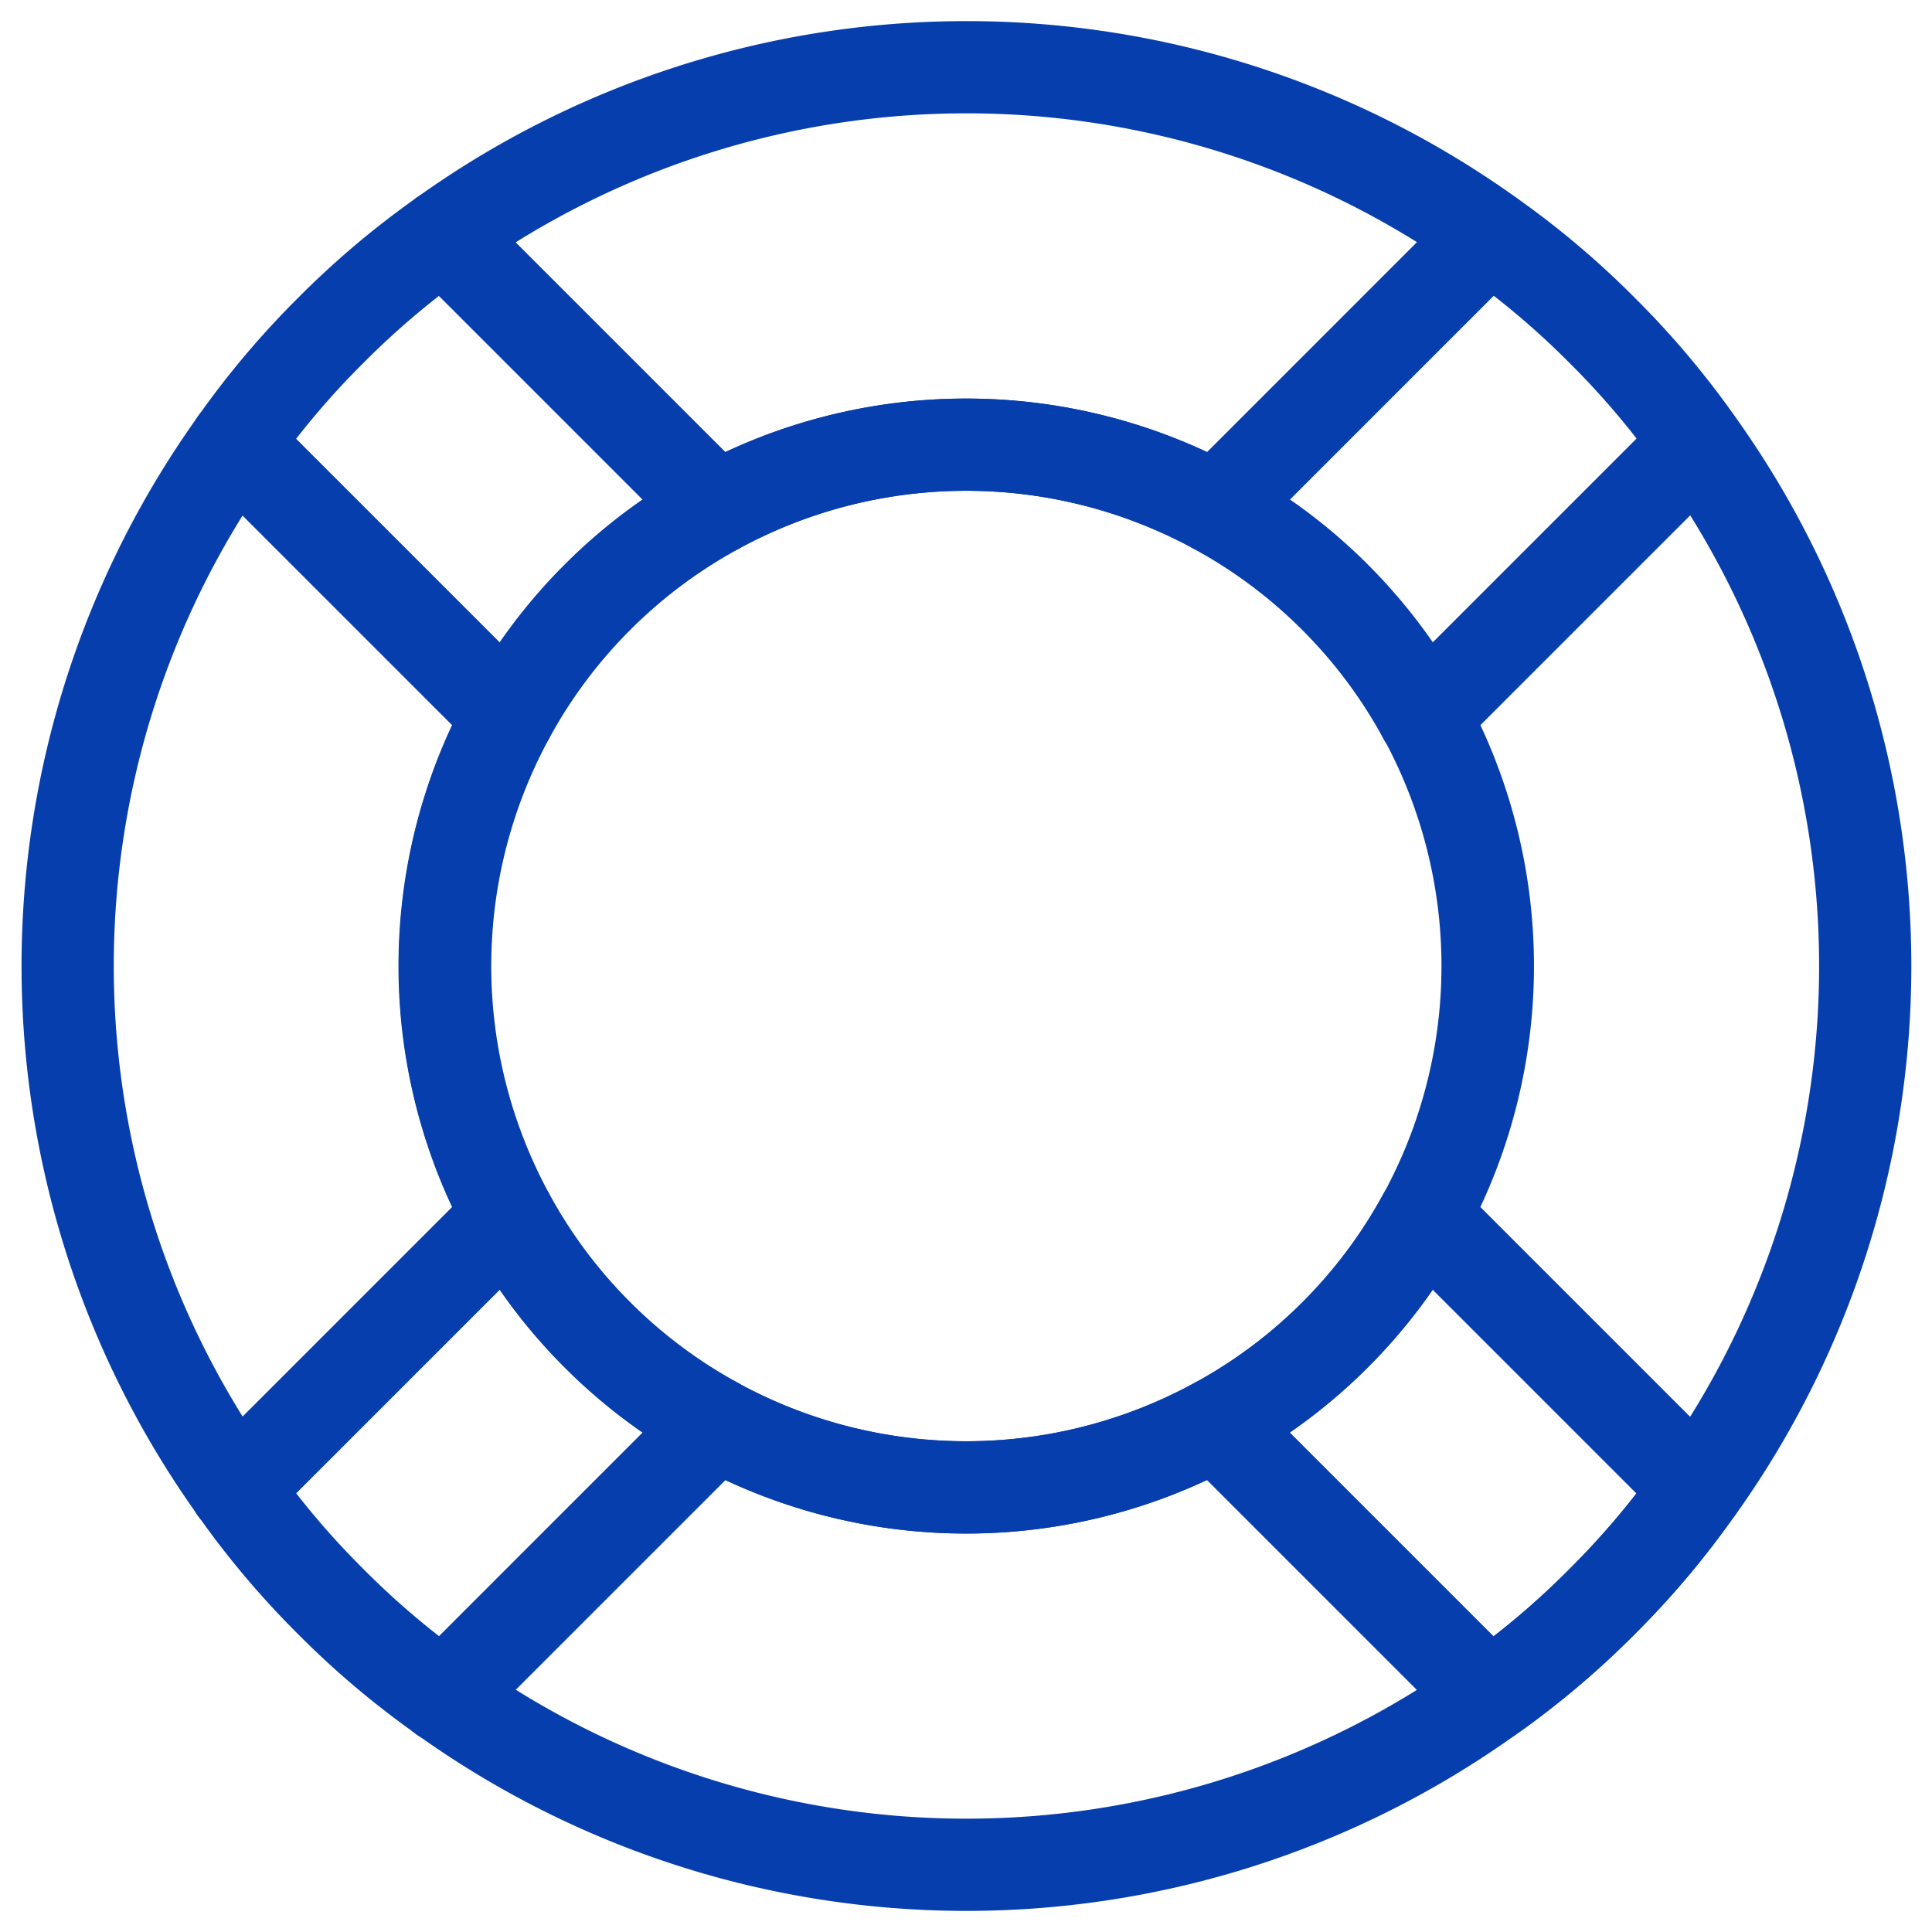 <svg xmlns="http://www.w3.org/2000/svg" width="20.949" height="20.95" viewBox="0 0 20.949 20.95"><g transform="translate(-2869.89 697.876)"><path d="M2885.331-690.109a5.665,5.665,0,0,1,0,5.416,5.608,5.608,0,0,1-.965,1.291,5.6,5.6,0,0,1-1.291.964m-7.671-7.671a5.664,5.664,0,0,0,0,5.416,5.594,5.594,0,0,0,.965,1.291,5.6,5.6,0,0,0,1.291.964,5.664,5.664,0,0,0,5.416,0,5.6,5.6,0,0,0,1.291-.964,5.608,5.608,0,0,0,.965-1.291,5.665,5.665,0,0,0,0-5.416m-7.671-2.256a5.664,5.664,0,0,1,5.416,0m5.218,10.633a9.741,9.741,0,0,0,0-11.339,9.142,9.142,0,0,0-1.033-1.223,9.153,9.153,0,0,0-1.223-1.033,9.74,9.74,0,0,0-11.339,0,9.151,9.151,0,0,0-1.223,1.033,9.142,9.142,0,0,0-1.033,1.223,9.739,9.739,0,0,0,0,11.339,9.138,9.138,0,0,0,1.033,1.223,9.156,9.156,0,0,0,1.223,1.033,9.74,9.74,0,0,0,11.339,0,9.158,9.158,0,0,0,1.223-1.033A9.138,9.138,0,0,0,2888.292-681.731Zm-10.633-.706a5.6,5.6,0,0,1-1.291-.964,5.594,5.594,0,0,1-.965-1.291,5.664,5.664,0,0,1,0-5.416,5.607,5.607,0,0,1,.965-1.291,5.6,5.6,0,0,1,1.291-.965,5.664,5.664,0,0,1,5.416,0,5.6,5.6,0,0,1,1.291.965,5.621,5.621,0,0,1,.965,1.291,5.665,5.665,0,0,1,0,5.416,5.608,5.608,0,0,1-.965,1.291,5.6,5.6,0,0,1-1.291.964A5.664,5.664,0,0,1,2877.659-682.437Z" fill="none" stroke="#073ead" stroke-linecap="round" stroke-linejoin="round" stroke-width="1"/><path d="M2886.6-678.909a5.664,5.664,0,0,1-5.416,0,5.6,5.6,0,0,1-1.291-.965,5.6,5.6,0,0,1-.965-1.291,5.664,5.664,0,0,1,0-5.416,5.615,5.615,0,0,1,.965-1.291,5.6,5.6,0,0,1,1.291-.965,5.664,5.664,0,0,1,5.416,0,5.607,5.607,0,0,1,1.291.965,5.607,5.607,0,0,1,.965,1.291" transform="translate(-3.528 -3.528)" fill="none" stroke="#073ead" stroke-linecap="round" stroke-linejoin="round" stroke-width="1"/><line y1="2.962" x2="2.962" transform="translate(2872.442 -684.693)" fill="none" stroke="#073ead" stroke-linecap="round" stroke-linejoin="round" stroke-width="1"/><line y1="2.962" x2="2.962" transform="translate(2874.697 -682.437)" fill="none" stroke="#073ead" stroke-linecap="round" stroke-linejoin="round" stroke-width="1"/><line y1="2.962" x2="2.962" transform="translate(2883.075 -695.326)" fill="none" stroke="#073ead" stroke-linecap="round" stroke-linejoin="round" stroke-width="1"/><line y1="2.962" x2="2.962" transform="translate(2885.33 -693.07)" fill="none" stroke="#073ead" stroke-linecap="round" stroke-linejoin="round" stroke-width="1"/><line x1="2.962" y1="2.962" transform="translate(2874.697 -695.326)" fill="none" stroke="#073ead" stroke-linecap="round" stroke-linejoin="round" stroke-width="1"/><line x1="2.962" y1="2.962" transform="translate(2872.442 -693.07)" fill="none" stroke="#073ead" stroke-linecap="round" stroke-linejoin="round" stroke-width="1"/><path d="M2897.995-669.773a9.146,9.146,0,0,1-1.223,1.033l-2.962-2.962a5.614,5.614,0,0,0,1.291-.965,5.6,5.6,0,0,0,.964-1.291l2.962,2.962A9.152,9.152,0,0,1,2897.995-669.773Z" transform="translate(-10.735 -10.735)" fill="none" stroke="#073ead" stroke-linecap="round" stroke-linejoin="round" stroke-width="1"/></g></svg>